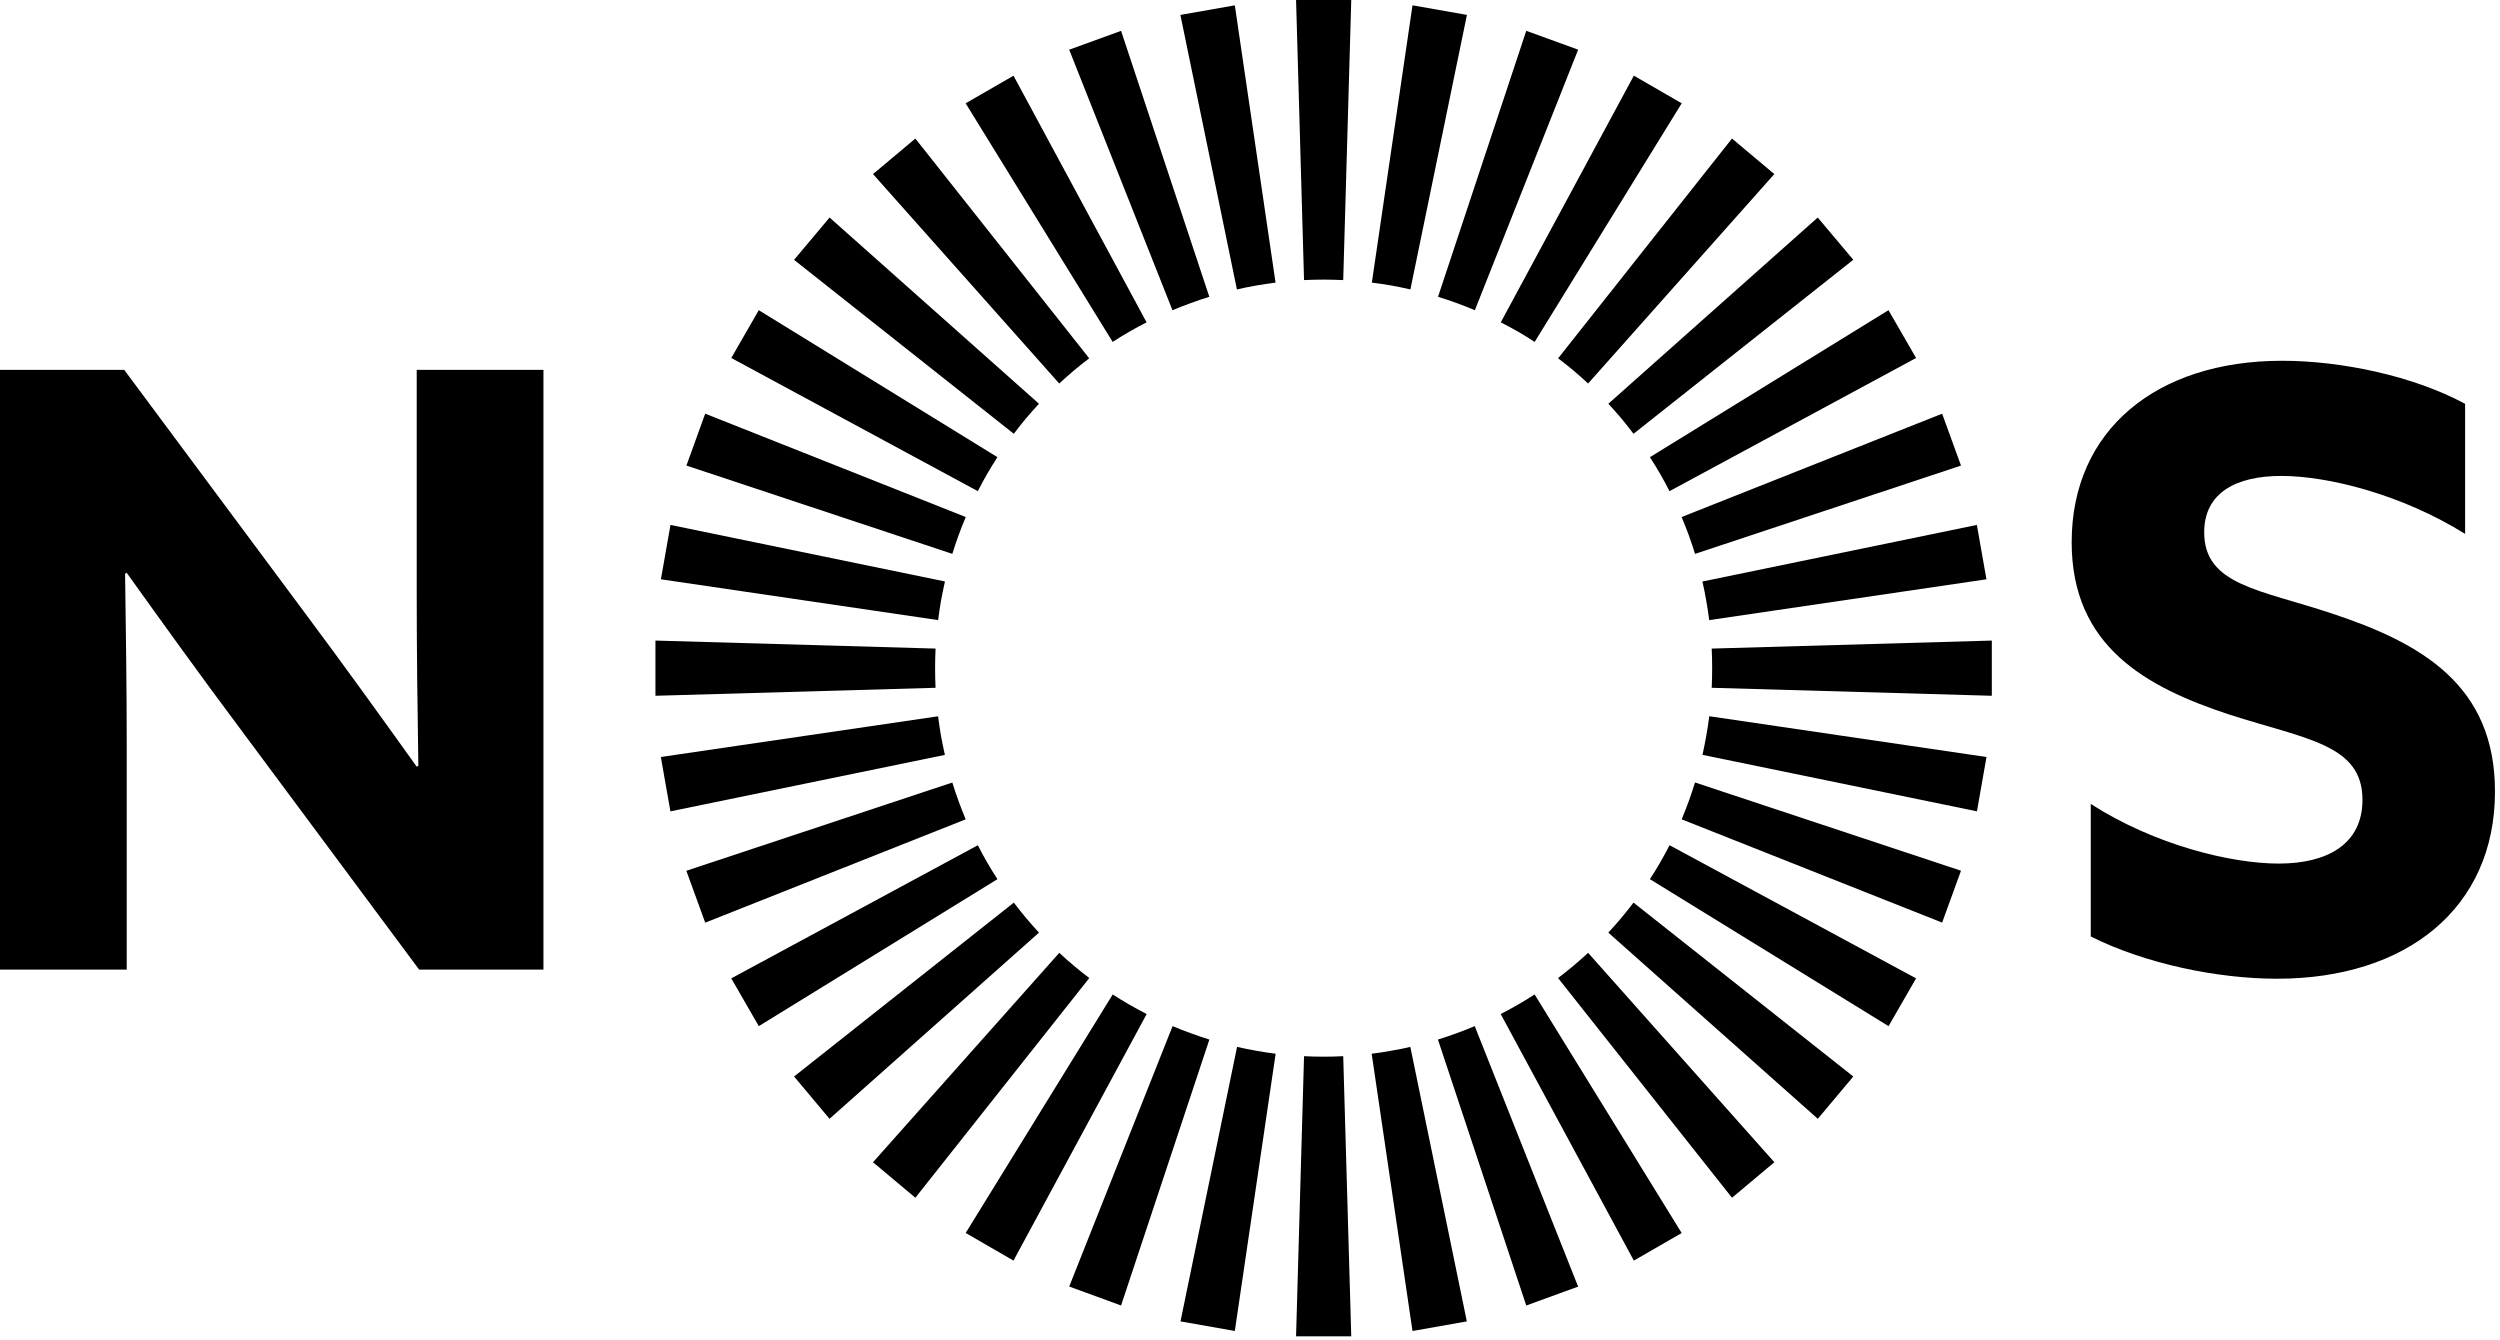 <svg width="153" height="82" viewBox="0 0 153 82" fill="none" xmlns="http://www.w3.org/2000/svg">
<path d="M14.652 44.536C12.268 41.345 10.04 38.251 7.756 35.059L7.655 35.107C7.705 38.607 7.756 42.153 7.756 45.704V59.34H0V22.637H7.603L18.607 37.441C20.989 40.632 23.217 43.727 25.503 46.92L25.603 46.869C25.548 43.371 25.503 39.823 25.503 36.275V22.637H33.259V59.34H25.651L14.652 44.536Z" fill="black"/>
<path d="M127.954 49.201C131.907 51.735 136.57 52.851 139.461 52.851C142.401 52.851 144.583 51.685 144.583 48.947C144.583 45.551 141.135 45.247 136.417 43.726C131.35 42.054 126.786 39.57 126.786 33.185C126.786 26.338 131.955 22.079 139.663 22.079C143.259 22.079 147.671 22.991 150.865 24.714V32.675C146.965 30.242 142.451 29.127 139.614 29.127C136.873 29.127 134.897 30.141 134.897 32.574C134.897 35.815 138.293 36.073 142.703 37.543C148.23 39.366 152.693 41.951 152.693 48.441C152.693 55.589 147.266 59.898 139.358 59.898C135.709 59.898 131.299 58.985 127.954 57.313V49.201Z" fill="black"/>
<path d="M79.807 17.141C80.199 17.123 80.593 17.112 80.99 17.112C81.394 17.112 81.803 17.123 82.205 17.141L82.697 2.28882e-05H79.319L79.807 17.141Z" fill="black"/>
<path d="M79.807 64.639C80.199 64.659 80.593 64.669 80.99 64.669C81.394 64.669 81.803 64.659 82.205 64.639L82.697 81.783H79.319L79.807 64.639Z" fill="black"/>
<path d="M57.256 42.093C57.236 41.701 57.229 41.305 57.229 40.91C57.229 40.503 57.236 40.097 57.256 39.693L40.113 39.203V42.581L57.256 42.093Z" fill="black"/>
<path d="M104.756 42.093C104.776 41.701 104.784 41.305 104.784 40.91C104.784 40.503 104.776 40.097 104.756 39.693L121.899 39.203V42.581L104.756 42.093Z" fill="black"/>
<path d="M75.699 17.713C76.083 17.625 76.467 17.546 76.856 17.478C77.262 17.408 77.664 17.346 78.064 17.296L75.571 0.326L72.24 0.913L75.699 17.713Z" fill="black"/>
<path d="M83.946 64.489C84.338 64.438 84.726 64.381 85.116 64.31C85.521 64.242 85.918 64.161 86.312 64.07L89.77 80.869L86.445 81.457L83.946 64.489Z" fill="black"/>
<path d="M57.827 46.199C57.742 45.815 57.661 45.427 57.59 45.039C57.521 44.638 57.462 44.235 57.41 43.837L40.443 46.328L41.029 49.655L57.827 46.199Z" fill="black"/>
<path d="M104.603 37.951C104.553 37.56 104.497 37.172 104.425 36.78C104.359 36.379 104.276 35.98 104.187 35.588L120.984 32.125L121.571 35.453L104.603 37.951Z" fill="black"/>
<path d="M71.755 18.986C72.12 18.835 72.487 18.688 72.859 18.554C73.24 18.414 73.621 18.284 74.011 18.164L68.609 1.887L65.435 3.042L71.755 18.986Z" fill="black"/>
<path d="M88.002 63.621C88.375 63.502 88.749 63.379 89.122 63.242C89.507 63.103 89.885 62.954 90.254 62.799L96.581 78.741L93.407 79.897L88.002 63.621Z" fill="black"/>
<path d="M59.1 50.143C58.952 49.782 58.805 49.414 58.669 49.041C58.527 48.658 58.401 48.275 58.283 47.89L42.004 53.291L43.159 56.466L59.1 50.143Z" fill="black"/>
<path d="M103.736 33.898C103.62 33.523 103.494 33.149 103.361 32.775C103.218 32.394 103.072 32.015 102.913 31.643L118.858 25.318L120.013 28.493L103.736 33.898Z" fill="black"/>
<path d="M68.095 20.926C68.422 20.71 68.76 20.505 69.102 20.308C69.456 20.104 69.814 19.909 70.171 19.728L62.026 4.633L59.098 6.322L68.095 20.926Z" fill="black"/>
<path d="M91.842 62.059C92.192 61.88 92.537 61.691 92.88 61.494C93.234 61.29 93.581 61.08 93.919 60.861L102.918 75.461L99.991 77.149L91.842 62.059Z" fill="black"/>
<path d="M61.044 53.805C60.83 53.475 60.622 53.141 60.425 52.799C60.221 52.444 60.024 52.089 59.844 51.728L44.753 59.876L46.438 62.8L61.044 53.805Z" fill="black"/>
<path d="M102.173 30.059C101.997 29.708 101.809 29.363 101.612 29.02C101.407 28.665 101.196 28.319 100.975 27.979L115.575 18.983L117.264 21.909L102.173 30.059Z" fill="black"/>
<path d="M64.825 23.471C65.11 23.205 65.406 22.943 65.709 22.686C66.022 22.425 66.338 22.173 66.66 21.929L56.02 8.479L53.428 10.653L64.825 23.471Z" fill="black"/>
<path d="M95.353 59.856C95.665 59.62 95.975 59.372 96.28 59.119C96.591 58.858 96.894 58.588 97.192 58.313L108.59 71.129L105.998 73.302L95.353 59.856Z" fill="black"/>
<path d="M63.586 57.076C63.323 56.79 63.059 56.495 62.803 56.191C62.541 55.878 62.289 55.56 62.046 55.24L48.597 65.882L50.767 68.471L63.586 57.076Z" fill="black"/>
<path d="M99.971 26.548C99.736 26.236 99.488 25.924 99.236 25.618C98.975 25.308 98.703 25.005 98.431 24.709L111.245 13.313L113.421 15.898L99.971 26.548Z" fill="black"/>
<path d="M62.045 26.548C62.281 26.233 62.528 25.924 62.78 25.618C63.042 25.309 63.31 25.005 63.585 24.709L50.77 13.313L48.596 15.902L62.045 26.548Z" fill="black"/>
<path d="M98.428 57.076C98.694 56.79 98.956 56.495 99.213 56.19C99.477 55.878 99.729 55.56 99.97 55.239L113.421 65.882L111.249 68.471L98.428 57.076Z" fill="black"/>
<path d="M66.665 59.856C66.353 59.62 66.044 59.372 65.741 59.119C65.425 58.858 65.124 58.588 64.828 58.313L53.428 71.129L56.02 73.302L66.665 59.856Z" fill="black"/>
<path d="M97.192 23.471C96.909 23.205 96.611 22.943 96.308 22.686C95.997 22.425 95.679 22.171 95.357 21.929L105.997 8.479L108.589 10.653L97.192 23.471Z" fill="black"/>
<path d="M59.843 30.059C60.021 29.708 60.207 29.36 60.405 29.017C60.61 28.665 60.822 28.319 61.043 27.979L46.438 18.983L44.754 21.909L59.843 30.059Z" fill="black"/>
<path d="M100.974 53.805C101.187 53.475 101.395 53.139 101.592 52.799C101.796 52.441 101.994 52.084 102.178 51.728L117.264 59.876L115.579 62.8L100.974 53.805Z" fill="black"/>
<path d="M70.176 62.059C69.825 61.88 69.48 61.691 69.136 61.494C68.782 61.289 68.436 61.08 68.098 60.861L59.1 75.458L62.026 77.149L70.176 62.059Z" fill="black"/>
<path d="M93.921 20.926C93.595 20.71 93.257 20.505 92.916 20.305C92.56 20.102 92.205 19.909 91.847 19.728L99.992 4.63L102.92 6.322L93.921 20.926Z" fill="black"/>
<path d="M58.282 33.896C58.398 33.521 58.522 33.148 58.66 32.773C58.798 32.395 58.946 32.013 59.105 31.643L43.158 25.317L42.009 28.493L58.282 33.896Z" fill="black"/>
<path d="M102.918 50.143C103.066 49.781 103.213 49.415 103.349 49.041C103.487 48.656 103.617 48.272 103.735 47.887L120.013 53.288L118.858 56.463L102.918 50.143Z" fill="black"/>
<path d="M74.014 63.621C73.642 63.502 73.264 63.379 72.894 63.239C72.51 63.103 72.131 62.954 71.762 62.799L65.436 78.735L68.609 79.897L74.014 63.621Z" fill="black"/>
<path d="M90.261 18.986C89.9 18.834 89.531 18.686 89.162 18.552C88.778 18.412 88.392 18.284 88.007 18.164L93.407 1.886L96.583 3.04L90.261 18.986Z" fill="black"/>
<path d="M57.414 37.95C57.462 37.558 57.521 37.169 57.586 36.779C57.662 36.379 57.742 35.979 57.831 35.586L41.034 32.126L40.447 35.453L57.414 37.95Z" fill="black"/>
<path d="M104.191 46.197C104.275 45.815 104.357 45.426 104.422 45.038C104.497 44.635 104.555 44.234 104.607 43.833L121.574 46.329L120.989 49.654L104.191 46.197Z" fill="black"/>
<path d="M78.069 64.489C77.678 64.437 77.29 64.381 76.901 64.309C76.495 64.24 76.097 64.161 75.709 64.07L72.246 80.869L75.571 81.456L78.069 64.489Z" fill="black"/>
<path d="M86.316 17.713C85.934 17.625 85.549 17.546 85.16 17.474C84.754 17.404 84.353 17.346 83.957 17.296L86.445 0.325L89.776 0.912L86.316 17.713Z" fill="black"/>
</svg>
